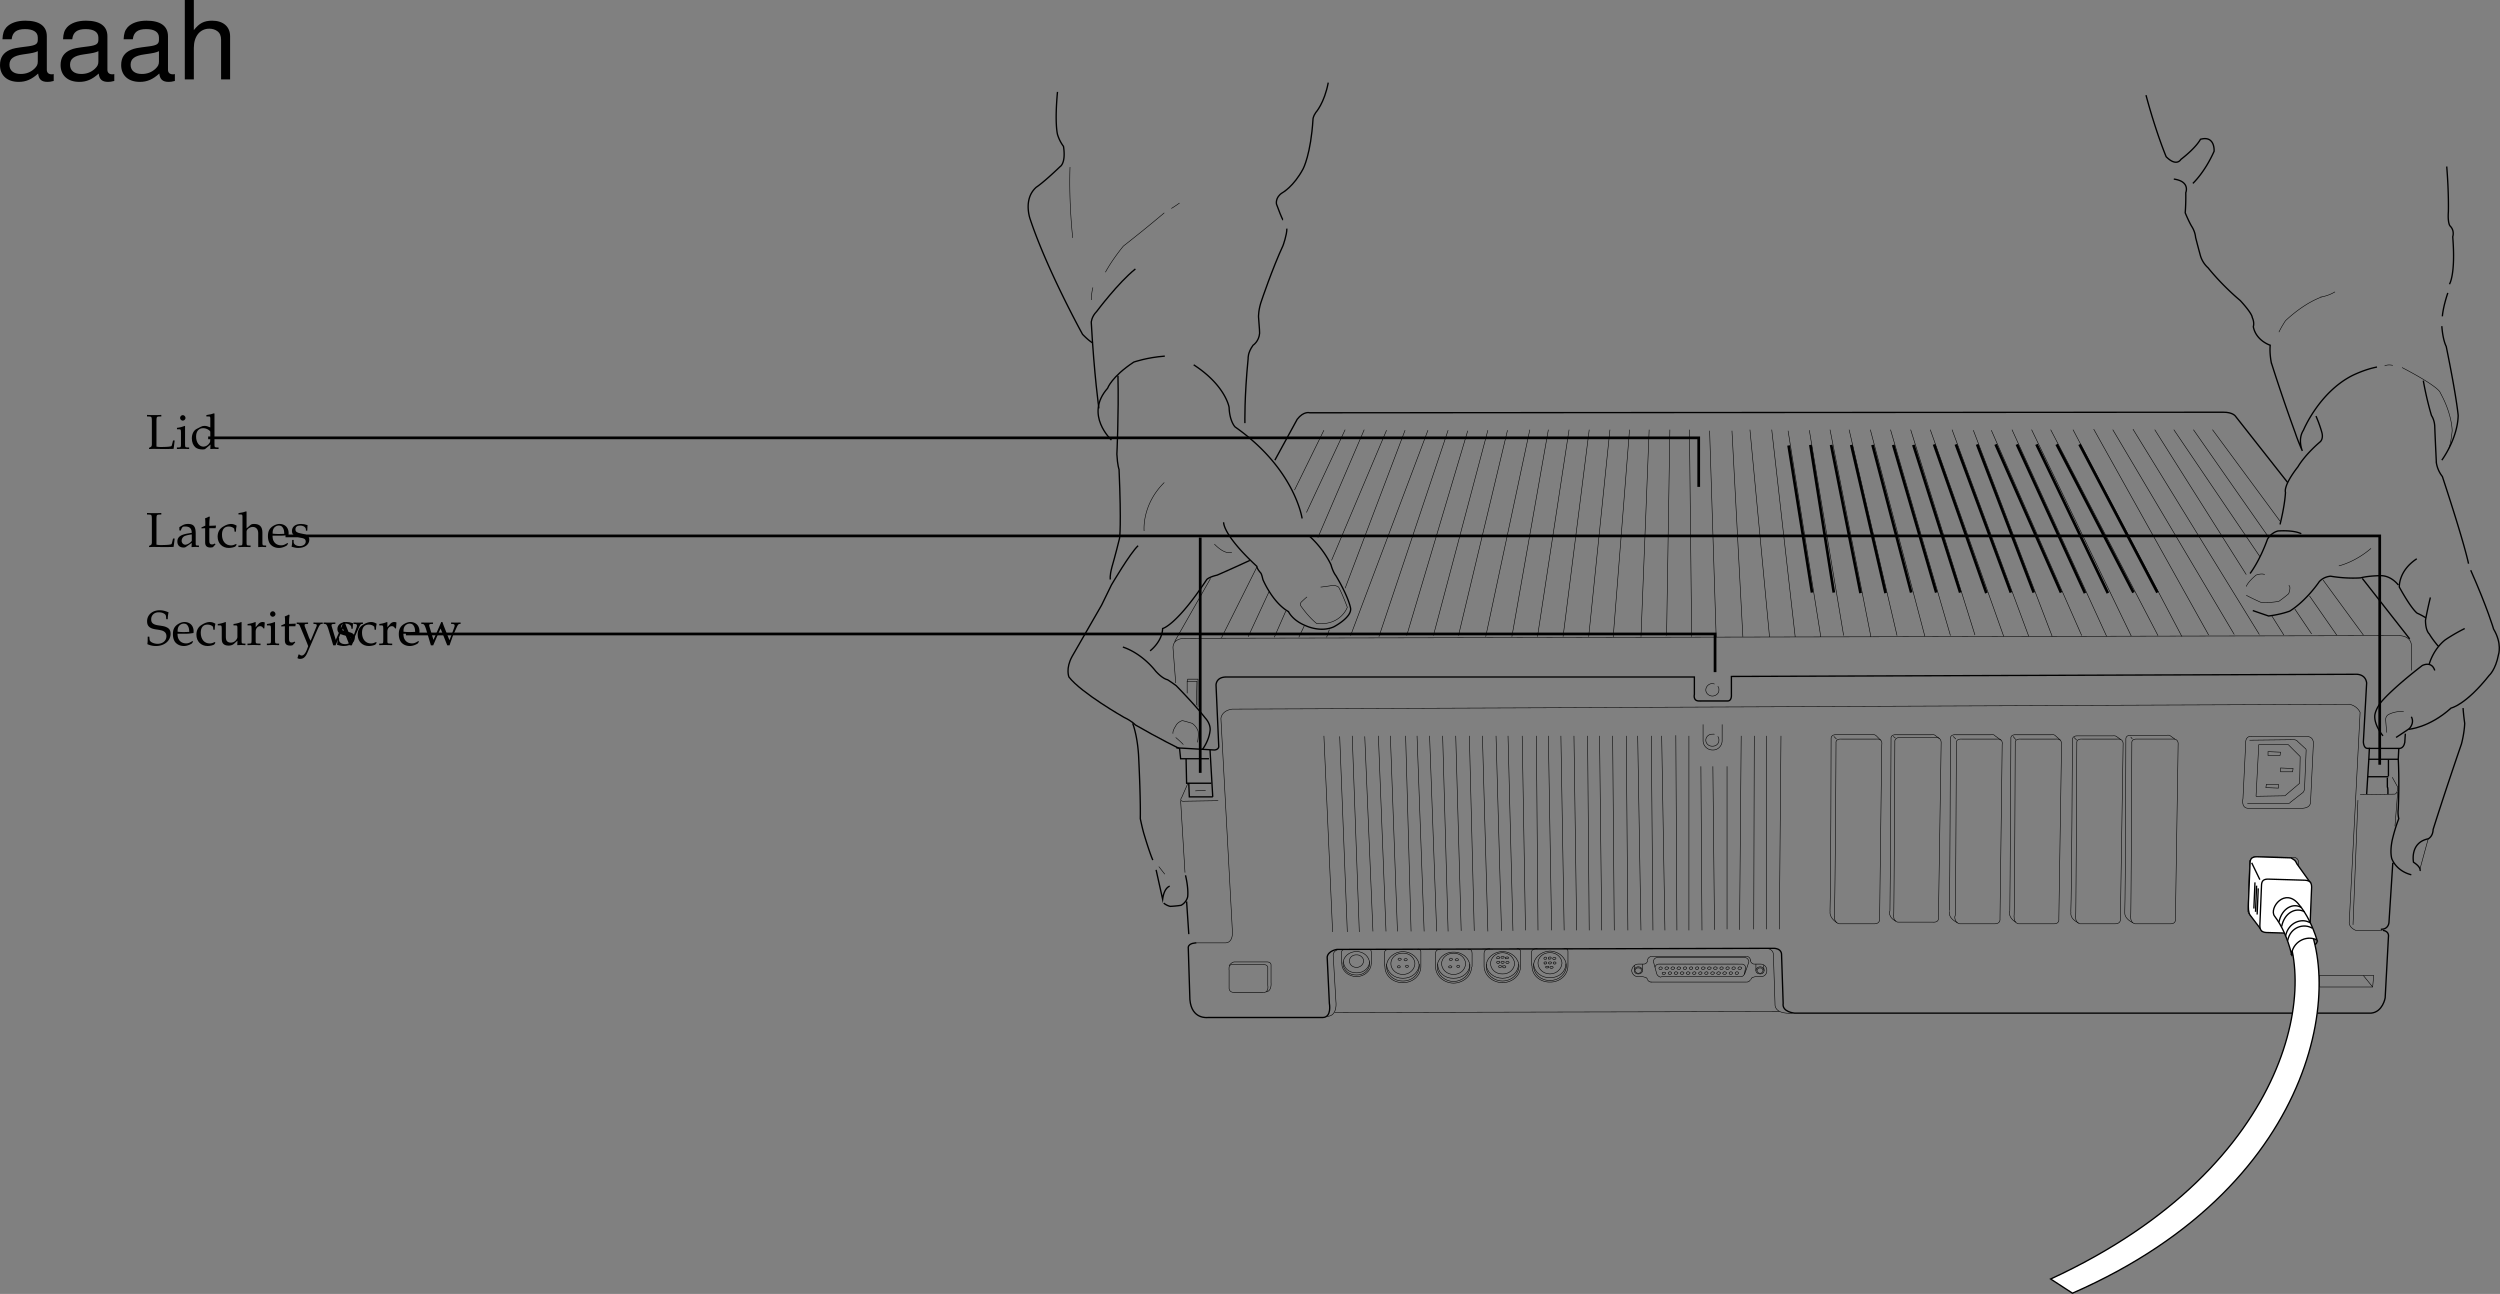 <svg xmlns="http://www.w3.org/2000/svg" xmlns:xlink="http://www.w3.org/1999/xlink" width="458.884" height="237.509"><rect width="100%" height="100%" fill="#808080" stroke="none"/><defs><path id="a" d="M2.828-5.953v-.281c-.531.03-.86.03-1.312.03-.454 0-.782 0-1.313-.03v.28l.422.016c.422.032.453.094.469.813v4.266c0 .28-.078.468-.235.53l-.28.142V.03C1.03.016 1.233 0 1.468 0c.11 0 .234 0 .437.016.828 0 1.407.015 1.672.015.313 0 .672-.015 1.5-.031.063-.375.094-.625.203-1.547h-.297l-.109.453a.222.222 0 0 1-.03.094c-.047.266-.11.438-.157.484-.125.11-.906.172-2 .172a3.35 3.35 0 0 1-.75-.078v-4.703c.016-.719.047-.781.47-.813zm0 0"/><path id="b" d="m1.688-4.188-.079-.03a4.904 4.904 0 0 1-1.406.359v.265h.344c.36 0 .375.031.39.656v2.016c0 .594-.03.625-.328.656L.188-.25v.281C.813.016 1.078 0 1.313 0c.234 0 .5.016 1.125.031V-.25L2.03-.266c-.328-.046-.328-.062-.344-.656Zm-.407-2c-.265 0-.5.235-.5.516 0 .25.235.484.485.484.265 0 .5-.234.5-.484 0-.266-.235-.516-.485-.516Zm0 0"/><path id="c" d="M3.703-3.938c-.5-.218-.75-.28-1.062-.28-.25 0-.47.046-.688.171l-.797.406c-.515.282-.843.938-.843 1.704 0 .718.25 1.312.671 1.671.329.25.75.375 1.329.375.187 0 .39-.03.437-.078l1-.828-.047.828C4.11.016 4.266 0 4.391 0c.078 0 .203 0 .39.016.063 0 .235 0 .438.015V-.25l-.422-.016c-.313-.046-.328-.062-.328-.656v-5.547L4.39-6.53c-.407.156-.704.218-1.407.328v.25h.5c.157 0 .22.11.22.375zm0 1.954c0 .578-.015.671-.125.875-.25.421-.703.703-1.125.703-.781 0-1.36-.766-1.36-1.844 0-.969.485-1.547 1.298-1.547.343 0 .703.11 1.015.328.188.125.297.25.297.313zm0 0"/><path id="d" d="M2.922-.734 2.875.03c.438-.014.578-.03.703-.03.11 0 .172 0 .469.016l.187.015V-.25l-.343-.016c-.235-.015-.25-.046-.25-.515v-1.656c0-1.313-.375-1.782-1.422-1.782-.406 0-.75.094-1.094.297l-.484.297v.578l.234.063L1-3.266c.188-.421.281-.484.688-.484.843 0 1.203.344 1.234 1.156l-.89.156C.796-2.203.281-1.78.281-.984c0 .687.421 1.093 1.14 1.093.172 0 .312-.03.375-.078zm0-.375c-.266.359-.828.703-1.188.703-.359 0-.671-.328-.671-.719a.98.98 0 0 1 .437-.813c.234-.14.734-.265 1.422-.359zm0 0"/><path id="e" d="M.875-3.438v2.594c0 .656.297.953 1 .953.203 0 .422-.046.469-.109l.437-.484-.125-.141c-.219.125-.344.172-.515.172-.36 0-.5-.188-.5-.625v-2.36h1.156l.078-.484-1.234.047v-.344c0-.36.03-.75.093-1.265l-.109-.11c-.219.14-.484.25-.766.344.032.25.047.438.047.719v.625l-.703.312v.188zm0 0"/><path id="f" d="M3.594-2.797c0-.422.047-.781.125-1.11-.36-.218-.672-.312-1.047-.312-.438 0-.938.172-1.469.516-.64.39-.969 1.015-.969 1.812 0 1.22.844 2.079 2.063 2.079.469 0 1.14-.172 1.234-.313l.188-.281-.094-.14c-.344.171-.625.265-.938.265-1 0-1.656-.781-1.656-1.969 0-.969.438-1.5 1.25-1.5.406 0 .828.172 1 .406l.063.547zm0 0"/><path id="g" d="M.047-.25v.281C.625.016.875 0 1.172 0c.281 0 .531.016 1.11.031V-.25l-.407-.016c-.313-.03-.328-.062-.328-.656v-1.906c0-.406.594-.844 1.14-.844.61 0 1 .453 1 1.14V.032C4.11.016 4.25 0 4.407 0c.124 0 .296.016.734.031V-.25l-.36-.016c-.312-.03-.328-.062-.328-.656v-1.734c0-1.047-.5-1.563-1.516-1.563-.328 0-.515.047-.703.219l-.687.594V-6.47l-.078-.062c-.39.156-.688.218-1.407.328v.25h.5c.172 0 .235.11.235.375v4.656C.78-.328.78-.297.453-.266zm0 0"/><path id="h" d="m3.938-.625-.126-.094c-.562.344-.78.422-1.171.422-.579 0-1.063-.266-1.313-.703-.172-.281-.234-.547-.25-1.063h1.313c.64 0 1.062-.046 1.625-.14 0-.125.015-.203.015-.313 0-1.03-.672-1.703-1.687-1.703-.313 0-.703.11-1.078.328C.53-3.453.234-2.906.234-1.969c0 .563.141 1.047.375 1.39.36.485.954.766 1.641.766.344 0 .672-.078 1.031-.234.235-.11.438-.219.469-.281zm-.704-1.781c-.468.015-.671.031-1.015.031a9.74 9.74 0 0 1-1.125-.063c0-.421.031-.609.14-.859a1.12 1.12 0 0 1 1-.625c.313 0 .547.11.704.36.203.296.265.562.296 1.156zm0 0"/><path id="i" d="M.375-1.281c0 .61-.031.89-.11 1.25.485.14.829.218 1.235.218 1.188 0 2.016-.625 2.016-1.515 0-.297-.079-.484-.25-.672-.235-.219-.516-.328-1.329-.484C1.204-2.625.97-2.813.97-3.22c0-.453.297-.703.86-.703.609 0 1.062.313 1.062.735v.203h.25c.015-.516.015-.735.046-1.016-.484-.156-.796-.219-1.171-.219-1.047 0-1.688.5-1.688 1.297 0 .453.203.735.61.938.25.109.734.25 1.343.375.406.093.578.28.578.625 0 .484-.453.828-1.093.828C1.109-.156.64-.47.64-.922v-.36Zm0 0"/><path id="j" d="M4.016-4.734c0-.485.046-.797.14-1.266-.734-.297-1.125-.375-1.625-.375-1.344 0-2.312.844-2.312 2.016 0 .453.11.765.375 1.015.312.281.719.422 1.594.531.687.11 1 .204 1.234.407.234.187.344.453.344.797 0 .812-.672 1.39-1.61 1.39-.719 0-1.422-.344-1.469-.719L.625-1.53H.328c0 .687 0 .968-.062 1.375a3.716 3.716 0 0 0 1.562.344c1.563 0 2.703-.954 2.703-2.25 0-.626-.25-1-.828-1.235-.281-.125-.515-.172-1.25-.281C1.36-3.718.97-4.016.97-4.703.969-5.47 1.53-6 2.329-6c.358 0 .687.063.937.203.296.156.39.281.421.547l.047.516zm0 0"/><path id="k" d="m4.531-4.188-.078-.03a5.038 5.038 0 0 1-1.406.359v.265h.328c.375 0 .39.031.39.656v1.47c0 .187-.124.437-.328.655-.25.25-.546.375-.89.375-.313 0-.563-.109-.703-.28-.14-.141-.203-.423-.203-.813v-2.657l-.079-.03a4.904 4.904 0 0 1-1.406.359v.265H.5c.36 0 .375.031.39.656v1.5c0 .641.047.922.22 1.141.202.266.53.406 1.046.406.422 0 .766-.125 1.016-.359l.594-.547c0 .266 0 .422-.032.828.454-.015.61-.031.75-.031.125 0 .297.016.75.031V-.25L4.86-.266c-.312-.03-.328-.062-.328-.656zm0 0"/><path id="l" d="M.188-.25v.281C.78.016 1.046 0 1.296 0c.219 0 .547.016 1.281.031V-.25L2.11-.266c-.406-.03-.421-.046-.421-.656v-1.547c0-.547.359-.984.812-.984.266 0 .453.125.594.406h.187l.078-1.078c-.093-.063-.25-.094-.421-.094-.266 0-.547.14-.735.36l-.515.593v-.921l-.079-.032a4.904 4.904 0 0 1-1.406.36v.265h.344c.36 0 .375.031.39.656v2.016C.922-.328.922-.297.61-.266zm0 0"/><path id="m" d="M2.672-.781c-.203-.328-.297-.547-.453-.985L1.64-3.28a.896.896 0 0 1-.079-.375c0-.125.094-.203.297-.203l.344-.016v-.25c-.594.016-.844.016-1.047.016-.218 0-.437 0-1.047-.016v.25l.157.016c.234.015.343.125.468.437l.985 2.36c.25.609.343.828.5 1.28l-.203.548c-.282.765-.641 1.171-.985 1.171-.14 0-.312-.078-.453-.203H.453l-.203.672a.79.79 0 0 0 .484.14c.594 0 .985-.327 1.329-1.108L3.89-2.766c.359-.828.53-1.062.75-1.093l.25-.016v-.25c-.485.016-.688.016-.844.016-.172 0-.375 0-.86-.016v.25l.235.016c.25.015.375.093.375.218a.693.693 0 0 1-.047.235zm0 0"/><path id="n" d="M3.719-4.219c-.75 1.75-.86 2-1.438 3.282l-.75-2.485C1.5-3.5 1.5-3.578 1.5-3.64c0-.14.11-.218.344-.218l.36-.016v-.25c-.626.016-.876.016-1.079.016-.203 0-.453 0-1.078-.016v.25l.266.016c.25.015.359.203.593.89l.906 3.03h.422L3.125-2c.078-.188.094-.203.469-1.016L4.813.063h.421c.079-.235.141-.422.204-.594.171-.531.375-1.078.406-1.14l.625-1.407c.265-.61.375-.75.562-.781l.235-.016v-.25c-.5.016-.704.016-.875.016-.172 0-.375 0-.875-.016v.25l.296.016c.22 0 .36.109.36.28 0 .095-.031.204-.063.313L5.656-2c-.078.203-.156.406-.437 1.125l-1.032-2.61c-.125-.328-.187-.5-.265-.734Zm0 0"/><path id="o" d="M10.703-.984c-.187.046-.265.046-.36.046-.577 0-.905-.296-.905-.828v-6.156c0-1.86-1.36-2.86-3.938-2.86-1.547 0-2.766.438-3.484 1.22-.47.546-.672 1.14-.72 2.187h1.688c.141-1.281.891-1.86 2.454-1.86 1.515 0 2.343.547 2.343 1.547v.454c-.015.718-.375.968-1.734 1.156-2.36.297-2.734.375-3.36.64C1.454-4.921.845-4 .845-2.64.844-.734 2.156.453 4.28.453 5.594.453 6.656 0 7.844-1.078 7.954 0 8.484.453 9.562.453c.36 0 .579-.031 1.141-.172zM7.781-3.297c0 .563-.156.89-.656 1.36-.688.625-1.5.937-2.484.937-1.297 0-2.063-.625-2.063-1.688 0-1.093.719-1.656 2.516-1.906 1.781-.25 2.125-.328 2.687-.593zm0 0"/><path id="p" d="M1.406-14.578V0h1.657v-5.781c0-2.14 1.124-3.532 2.843-3.532.547 0 1.078.157 1.469.454.484.359.688.859.688 1.593V0h1.656v-7.922c0-1.766-1.266-2.86-3.297-2.86-1.484 0-2.375.47-3.36 1.735v-5.531zm0 0"/></defs><path fill="none" stroke="#000" stroke-miterlimit="10" stroke-width=".1" d="M435.707 179.067h-10l.098 2.098h9.703zm-209.301 3.098h5.399c1.18.105.902-1.297.902-1.297v-3.301c-.078-.617-.902-.5-.902-.5h-5.598c-.8-.113-.602 1-.602 1v3.398c.086.688.801.7.801.7zm0 0"/><path fill="none" stroke="#000" stroke-miterlimit="10" stroke-width=".1" d="M232.406 182.067c1.078-.149.899-1.7.899-1.7v-3.3c-.086-.59-.899-.5-.899-.5h-5.699c-.633-.059-1.102.7-1.102.7m87-44.302v3a1.744 1.744 0 0 0 1.801 1.7c.91.027 1.688-.747 1.7-1.7v-3m119.402 48.2-1.703-2.098m-88.399-42.402-.398 32m-1 .902h-6.403m7.801-32.902s.239-1.133-1-1h-6.398c-1.153-.075-1 .703-1 .703s-.14 28.277-.301 31.597m0 0c.043.172.031.274 0 .301 0 1.195.898 1.3.898 1.3m6.403.001c1.137.012 1-.902 1-.902m11.297-32.2-.5 32m-1 .801h-6.399m7.899-32.801s.16-1.168-1.098-1.097h-6.402c-1.13-.012-1 .797-1 .797s-.121 28.246-.2 31.601m0 0c-.039.137-.046.238 0 .3-.078 1.161.801 1.2.801 1.2m6.399 0c1.16.078 1-.8 1-.8m11.703-31.801-.403 32m.403-32s.246-1.133-1-1h-6.403c-1.14-.075-1 .703-1 .703s-.132 28.277-.199 31.597m7.199 1.602h-6.398m-.801-1.602c-.05.172-.058.274-.101.301.011 1.195.902 1.3.902 1.3m6.398.001c1.153.012 1-.902 1-.902m11.301-32-.5 32m-.898.902h-6.5m7.898-32.902s.168-1.133-1.101-1h-6.399c-1.12-.075-1 .703-1 .703s-.113 28.277-.199 31.597m0 0c-.031.172-.04.274 0 .301-.07 1.195.8 1.3.8 1.3m6.501.001c1.066.012.898-.902.898-.902m11.801-32-.5 32m-1 .902h-6.402m7.902-32.902s.156-1.133-1.102-1h-6.398c-1.133-.075-1 .703-1 .703s-.125 28.277-.2 31.597m.001 0c-.043.172-.051.274 0 .301-.082 1.195.797 1.3.797 1.3m6.402.001c1.16.012 1-.902 1-.902m10.598-32-.5 32m-.899.902h-6.5m7.899-32.902s.172-1.133-1.098-1h-6.402c-1.118-.075-1 .703-1 .703s-.11 28.277-.2 31.597m0 0c-.023.172-.035.274 0 .301-.066 1.195.801 1.3.801 1.3m6.5.001c1.074.012.899-.902.899-.902"/><path fill="none" stroke="#000" stroke-miterlimit="10" stroke-width=".1" d="M335.906 167.165c.137-3.34.2-31.598.2-31.598s-.075-.797 1-.7h6.5c.347-.077.601.012.8.2l.801.8m1.699 31.298c.074-3.34.2-31.598.2-31.598s-.137-.797 1-.7h6.402c.383-.077.633.012.797.2l.703.5m1.797 31.598c.113-3.34.203-31.598.203-31.598s-.102-.797 1-.7h6.398c.422-.077.672.012.801.2l1.098.8m10.902.001-.902-.801c-.172-.188-.422-.277-.797-.2h-6.403c-1.144-.097-1 .7-1 .7s-.136 28.258-.199 31.598m20.399-31.399-.7-.5c-.18-.176-.433-.242-.8-.2h-6.399c-1.156-.062-1 .802-1 .802s-.144 28.191-.3 31.5m10.999-32.102.301.399m-10.699-.297.5.5m-11.699-.703.5.601m-11.5-.601.5.5m-11.5-.5.398.3m-11.301-.3.5.5m76.2-.5h10.101c1.649.07 1.2 1.902 1.2 1.902l-.5 10.2c-.047 1.26-1.899 1.1-1.899 1.1h-9.602c-1.304-.117-.898-1.8-.898-1.8l.5-10.102c-.086-1.52 1.098-1.3 1.098-1.3zm0 0"/><path fill="none" stroke="#000" stroke-miterlimit="10" stroke-width=".1" d="M412.508 147.465h7.5c.281.024.398-.199.398-.199l2.301-1.8c.246-.18.3-.7.3-.7l.298-7.101c.027-.192-.297-.399-.297-.399l-1.301-1.2c-.14-.241-.602-.3-.602-.3l-8.199.102m1.699.797-.5 9.5m0 0 5.301-.098m0 0 2.7-2.3m-.001-.001.102-4.898m0 0-2.2-2.203m.001 0h-5.403"/><path fill="none" stroke="#000" stroke-miterlimit="10" stroke-width=".1" d="M418.508 138.665h-2.203v-.7l2.3.102zm-5.203 29.601h7.601c.86-.039 1-.898 1-.898v-9.102c-.023-.742-.699-.898-.699-.898l-7.2-.102c-.71-.094-1.1.8-1.1.8l-.302 9.2c.106.606.7 1 .7 1zm0 0"/><path fill="none" stroke="#000" stroke-miterlimit="10" stroke-width=".1" d="m412.605 167.266 4.602-.101c.324.004.598-.2.598-.2l2.703-1.8c.199-.23.199-.7.199-.7l.098-3.398c.02-.484-.5-.8-.5-.8l-2.2-2.9"/><path fill="none" stroke="#000" stroke-miterlimit="10" stroke-width=".1" d="M412.805 165.766h3.3c.368.11.801-.398.801-.398l2.2-1.102.3-.7v-4.5m.102 4.899.898.801m-3.898 1.199.797.903"/><path fill="none" stroke="#000" stroke-miterlimit="10" stroke-width=".1" d="M416.508 164.567h-1.602l-.3.098h1.8zm2.199-2.5h-1.8l-.302-.402h1.801zm-1.602-3.102h-1.597l-.301.102 1.7.098zm-2.199 5.602-.3-.5h1.699l.203.5m-1.301-6-1.402-.902m1.402 1.402-1.8-1.2m3.698 1.098-.199-.398h-1.699l.3.398m-.402-1.5 1.801 1.102m-.301 3.098-1.8-1.797m3.5 1.699-1.797-1.7m.097 2.501-1.898-1.801m4 1.5-.2.3h-1.902l.301-.3m-2.301 2-1.8-1.7m3.402 1.7-1.902-1.7m.3 2.298-1.8-1.598m-55 4.199c-.008.11-.016.211 0 .3-.047 1.13 1.5 1.802 1.5 1.802m39.902-33.703-.7-.5c-.202-.192-.456-.258-.8-.2h-6.5c-1.078-.078-1 .7-1 .7s-.066 28.277-.2 31.601m.001 0c.015.137.004.238 0 .3-.027 1.161 1.5 1.802 1.5 1.802m-11.403-2c.04.183.028.285 0 .297-.004 1.207 1.403 1.703 1.403 1.703m-12.602-2.203c-.054.18-.062.28-.101.3.008 1.203 1.203 1.801 1.203 1.801m-23.102-2.101c-.047.152-.054.25-.101.3.015 1.172 1.203 1.602 1.203 1.602m-12.102-1.902c.02.18.012.28 0 .3-.02 1.203 1.301 1.903 1.301 1.903m83.598-27.703h-2.2v-.7l2.301.102zm-2.598 3-2.3-.098.1-.602h2.2zm-174.602 41.902c2.012-.082 1.602-2.8 1.602-2.8l-.5-8.5c.086-.837 1-1 1-1m78.199-.2c1.621-.047 1.602 1.098 1.602 1.098l.297 9c-.16 2.203 3.203 1.8 3.203 1.8m-84-.097 81.597-.203m-45.398-8.399c-.05 1.7 1.438 3.04 3.3 3 1.813.04 3.302-1.3 3.298-3m0-2.398v2.5m-6.7-2.5v2.398m0-2.398c-.004-.88 1.102-.703 1.102-.703m5.598.703c.09-1.028-.7-.703-.7-.703"/><path fill="none" stroke="#000" stroke-miterlimit="10" stroke-width=".1" d="M284.508 179.965c1.629.04 2.969-1.168 3-2.699-.031-1.445-1.371-2.648-3-2.7-1.676.052-3.02 1.255-3 2.7-.02 1.531 1.324 2.738 3 2.7zm0 0"/><path fill="none" stroke="#000" stroke-miterlimit="10" stroke-width=".1" d="M281.508 176.868c.035 1.488 1.324 2.617 3 2.597 1.629.02 2.945-1.109 2.898-2.597"/><path fill="none" stroke="#000" stroke-miterlimit="10" stroke-width=".1" d="M284.508 178.766c1.18-.012 2.156-.89 2.199-2-.043-1.058-1.02-1.937-2.2-1.898-1.23-.04-2.206.84-2.202 1.898-.004 1.11.972 1.988 2.203 2zm-21-1.301c-.02 1.618 1.469 2.957 3.297 3 1.843-.043 3.336-1.382 3.3-3m.102-2.398v2.398m-6.699-2.398v2.398m0-2.398c-.074-.961 1-.8 1-.8m5.699.8c.016-1.11-.8-.8-.8-.8"/><path fill="none" stroke="#000" stroke-miterlimit="10" stroke-width=".1" d="M266.805 180.165c1.664-.043 3.004-1.25 3-2.7.004-1.523-1.336-2.73-3-2.699-1.645-.031-2.985 1.176-3 2.7.015 1.449 1.355 2.656 3 2.699zm0 0"/><path fill="none" stroke="#000" stroke-miterlimit="10" stroke-width=".1" d="M263.906 176.965c-.031 1.512 1.254 2.641 2.899 2.602 1.664.039 2.98-1.09 3-2.602"/><path fill="none" stroke="#000" stroke-miterlimit="10" stroke-width=".1" d="M266.805 178.868c1.215.004 2.191-.875 2.203-2-.012-1.043-.988-1.922-2.203-1.903-1.196-.02-2.172.86-2.2 1.903.028 1.125 1.004 2.004 2.2 2zm-20.5-2c-.032 1.297 1.175 2.382 2.703 2.398 1.449-.015 2.652-1.101 2.699-2.398m0-2v2m-5.5-2v2m0-2c.023-.735.898-.602.898-.602m4.602.602c.023-.852-.602-.602-.602-.602"/><path fill="none" stroke="#000" stroke-miterlimit="10" stroke-width=".1" d="M249.008 178.965c1.297.043 2.383-.933 2.398-2.097-.015-1.246-1.101-2.223-2.398-2.203-1.38-.02-2.465.957-2.5 2.203.035 1.164 1.12 2.14 2.5 2.097zm0 0"/><path fill="none" stroke="#000" stroke-miterlimit="10" stroke-width=".1" d="M246.605 176.465c-.019 1.207 1.024 2.125 2.403 2.102 1.297.023 2.367-.895 2.398-2.102"/><path fill="none" stroke="#000" stroke-miterlimit="10" stroke-width=".1" d="M249.008 177.567a1.3 1.3 0 0 0 1.297-1.2c-.047-.6-.625-1.12-1.297-1.1-.75-.02-1.328.5-1.301 1.1-.027.68.55 1.2 1.3 1.2zm187.898-6.801h.399"/><path fill="none" stroke="#000" stroke-miterlimit="10" stroke-width=".25" d="M437.406 170.766c1.23.2 1 1.2 1 1.2l-.601 11.199s-.438 2.613-2.598 2.8h-105.8s-2.352-.187-2.102-1.8l-.297-9s.047-1.145-1.602-1.098l-80 .2s-1.613.222-1.8 1.398l.402 8.5s.492 2.554-1.203 2.601h-21.098s-2.992.422-3.3-3.3l-.302-9.598c.122-.82 1.5-.801 1.5-.801"/><path fill="none" stroke="#000" stroke-miterlimit="10" stroke-width=".1" d="M219.605 173.067h5.2c1.664.074 1.402-2.2 1.402-2.2l-2.102-39c.247-1.574 2.102-1.702 2.102-1.702l205-.899c1.52.293 2 1.5 2 1.5l-2 38.602c.047.984 1.2 1.398 1.2 1.398h4.5m-133.7 4.801h17.398m-19.898 3.699h1m20.301 0h1.199m-20.199 1h17.597m-19.898-3.301h1m20.301 0h1.199m-22.5 0c-.637.004-1.16.528-1.2 1.2.04.613.563 1.132 1.2 1.101m22.5 0a1.055 1.055 0 0 0 1.098-1.101 1.124 1.124 0 0 0-1.098-1.2m-1.199 2.403a.523.523 0 0 0-.602.398m-19.699-2.801c.406-.015.73-.34.7-.699m-.001 3.5c-.117-.273-.37-.45-.699-.398"/><path fill="none" stroke="#000" stroke-miterlimit="10" stroke-width=".1" d="M303.207 175.567a.789.789 0 0 0-.8.7m-.001 3.499c.074.277.344.477.7.5m18.199-4c.015.367.343.692.703.7"/><path fill="none" stroke="#000" stroke-miterlimit="10" stroke-width=".1" d="M321.305 176.368c.03-.422-.293-.82-.7-.801m0 4.699c.364-.023.637-.23.7-.5m-16.399-.5h14.602m-15-2.301h15.199m-15.902.7.3 1.101m16.301-1.101-.199 1m-15.699-1.7c-.418-.02-.75.313-.703.7m.3 1.101a.99.99 0 0 0 .801.602m14.602-.102c.375.027.71-.308.699-.7m.199-.901a.677.677 0 0 0-.699-.7m-15.199 0h14.597m-14.8-1.199h15.902m-16.699.801.297 1.098m17.203-1.098-.301.898-.5 1.403m-15.902-3.102c-.48-.035-.832.32-.797.8m17.5.001c-.035-.48-.387-.836-.801-.8m-15.902-.001h15.3m-18.898 3c.418.031.754-.266.8-.601a.797.797 0 0 0-.8-.7c-.406.004-.742.301-.7.7-.042.335.294.632.7.601zm0 0"/><path fill="none" stroke="#000" stroke-miterlimit="10" stroke-width=".1" d="M300.707 178.665c.316-.032.566-.254.598-.5a.542.542 0 0 0-.598-.5c-.305-.032-.555.195-.602.5.047.246.297.468.602.5zm22.398.101c.364.031.7-.266.7-.601a.709.709 0 0 0-.7-.7c-.46.004-.796.301-.8.7.004.335.34.632.8.601zm0 0"/><path fill="none" stroke="#000" stroke-miterlimit="10" stroke-width=".1" d="M323.105 178.665c.262-.032.512-.254.5-.5.012-.305-.238-.532-.5-.5-.359-.032-.609.195-.597.5-.012.246.238.468.597.5zm-23.097-.7v-.8m1.5.8v-1m20.797 1.2v-1.2m1.5 1.2-.098-1m-51.301.203c.047 1.656 1.535 2.996 3.399 3 1.812-.004 3.3-1.344 3.3-3m0-2.403v2.403m-6.699-2.403v2.403m0-2.403c-.008-.918 1.102-.8 1.102-.8m5.597.8c.086-1.066-.699-.8-.699-.8"/><path fill="none" stroke="#000" stroke-miterlimit="10" stroke-width=".1" d="M275.805 180.067c1.629-.004 2.968-1.207 3-2.7-.032-1.488-1.371-2.69-3-2.702-1.676.011-3.02 1.214-3 2.703-.02 1.492 1.324 2.695 3 2.699zm0 0"/><path fill="none" stroke="#000" stroke-miterlimit="10" stroke-width=".1" d="M272.805 176.965c.035 1.45 1.324 2.578 3 2.602 1.629-.024 2.945-1.152 2.902-2.602"/><path fill="none" stroke="#000" stroke-miterlimit="10" stroke-width=".1" d="M275.805 178.766c1.18.047 2.156-.832 2.203-1.898-.047-1.102-1.024-1.98-2.203-2-1.23.02-2.207.898-2.2 2-.008 1.066.97 1.945 2.2 1.898zm-21.598-1.398c-.04 1.687 1.45 3.03 3.3 3 1.825.03 3.313-1.313 3.298-3m0-2.403v2.5m-6.7-2.5v2.403m0-2.403c.008-.882 1.102-.699 1.102-.699m5.598.699c.097-1.03-.7-.699-.7-.699"/><path fill="none" stroke="#000" stroke-miterlimit="10" stroke-width=".1" d="M257.508 180.067c1.64.031 2.98-1.176 3-2.7-.02-1.452-1.36-2.66-3-2.702-1.668.043-3.008 1.25-3 2.703-.008 1.523 1.332 2.73 3 2.699zm0 0"/><path fill="none" stroke="#000" stroke-miterlimit="10" stroke-width=".1" d="M254.508 176.965c.047 1.485 1.332 2.614 3 2.602 1.64.012 2.957-1.117 3-2.602"/><path fill="none" stroke="#000" stroke-miterlimit="10" stroke-width=".1" d="M257.508 178.868c1.191-.02 2.168-.899 2.199-2-.031-1.067-1.008-1.946-2.2-1.903-1.218-.043-2.194.836-2.202 1.903.008 1.101.984 1.98 2.203 2zm48.097-1.102c.012.098.165.184.301.2.223-.051.36-.16.399-.301-.059-.102-.215-.184-.399-.2-.176.047-.312.16-.3.301zm-1.097 0c-.008.117.144.2.297.2.207-.036.343-.145.3-.301.024-.082-.132-.168-.3-.2-.192.067-.328.176-.297.301zm2.199 0c.023.098.18.184.398.2.141-.051.278-.16.301-.301-.043-.102-.199-.184-.398-.2-.16.047-.297.16-.301.301zm1.098 0c.047.098.199.184.402.2.16-.051.293-.16.3-.301-.026-.102-.183-.184-.402-.2-.14.047-.277.16-.3.301zm1.203 0c-.04.098.113.184.297.2.175-.051.316-.16.3-.301-.008-.102-.164-.184-.3-.2-.223.047-.36.16-.297.301zm1.097 0c-.019.098.133.184.301.2.192-.051.328-.16.301-.301.008-.102-.148-.184-.3-.2-.208.047-.344.16-.302.301zm1.102 0c-.004.098.148.184.3.2.208-.051.345-.16.298-.301.027-.102-.13-.184-.297-.2-.192.047-.328.16-.301.301zm1.098 0c.015.098.168.184.3.2.23-.051.364-.16.403-.301-.059-.102-.215-.184-.403-.2-.171.047-.308.16-.3.301zm1.101 0c.031.098.184.184.399.2.148-.051.28-.16.3-.301-.039-.102-.195-.184-.398-.2-.156.047-.293.16-.3.301zm1.102 0c.047.098.199.184.398.2.16-.051.301-.16.301-.301-.023-.102-.18-.184-.402-.2-.137.047-.274.16-.297.301zm1.199 0c-.035.098.117.184.3.2.177-.051.313-.16.298-.301-.004-.102-.16-.184-.297-.2-.223.047-.36.16-.301.301zm1.098 0c-.016.098.136.184.3.2.196-.051.332-.16.301-.301.012-.102-.144-.184-.3-.2-.204.047-.34.16-.301.301zm1.101 0c0 .098.153.184.301.2.215-.051.348-.16.3-.301.028-.102-.128-.184-.3-.2-.187.047-.324.16-.3.301zm1.102 0c.015.098.168.184.398.2.133-.051.27-.16.301-.301-.055-.102-.21-.184-.402-.2-.168.047-.305.16-.297.301zm-12.801.899c-.004.113.152.195.3.203.212-.043.348-.153.298-.301.027-.09-.125-.176-.297-.2-.192.06-.328.169-.301.298zm-1.102 0c-.019.128.137.21.301.203.196-.024.332-.133.301-.301.008-.074-.148-.156-.3-.102-.204-.023-.344.09-.302.2zm2.2 0c.015.113.172.195.402.203.129-.043.266-.153.3-.301-.058-.09-.21-.176-.402-.2-.171.06-.308.169-.3.298zm1.101 0c.031.113.188.195.399.203.148-.043.285-.153.3-.301-.039-.09-.19-.176-.398-.2-.156.06-.293.169-.3.298zm1.102 0c.047.113.203.195.398.203.164-.043.301-.153.301-.301-.023-.09-.176-.176-.402-.2-.133.06-.274.169-.297.298zm1.199 0c-.035.113.121.195.3.203.18-.043.317-.153.298-.301-.004-.09-.157-.176-.297-.2-.219.06-.36.169-.301.298zm1.098 0c-.016.113.14.195.3.203.2-.043.336-.153.301-.301.012-.09-.14-.176-.3-.2-.204.06-.34.169-.301.298zm1.101 0c0 .113.156.195.301.203.215-.043.352-.153.3-.301.028-.09-.124-.176-.3-.2-.187.06-.324.169-.3.298zm1.102 0c.015.113.172.195.398.203.133-.043.27-.153.301-.301-.055-.09-.207-.176-.402-.2-.168.06-.305.169-.297.298zm1.097 0c.036.113.192.195.403.203.148-.043.285-.153.297-.301-.036-.09-.188-.176-.399-.2-.148.06-.289.169-.3.298zm1.102 0c.05.113.207.195.398.203.168-.043.305-.153.301-.301-.02-.09-.172-.176-.398-.2-.133.06-.274.169-.301.298zm1.199 0c-.031.113.125.195.301.203.184-.043.32-.153.3-.301-.003-.09-.155-.176-.3-.2-.215.06-.355.169-.3.298zm1.102 0c-.016.113.14.195.297.203.203-.043.34-.153.3-.301.016-.09-.136-.176-.3-.2-.2.06-.336.169-.297.298zm-78.602-69.098c-.488.39-.898.8-.898.8-.57.45-.203.9-.203.9 1.593 2.245 2.902 3.198 2.902 3.198 4.45.364 5.598-3 5.598-3-1.028-2.73-1.598-3.699-1.598-3.699-.715-.441-1.2-.3-1.2-.3-.862.167-2.1.3-2.1.3m-46.001-77.101c-.23 6.773.5 13 .5 13m6 6.3c1.356-2.48 3.301-4.8 3.301-4.8 4.547-3.559 7.5-6.098 7.5-6.098m1.301-.801c.765-.46 1.5-1 1.5-1m-16.203 17.801c.035-1.336.3-2.3.3-2.3m13.102 35.8c-4.18 4.121-3.7 8.898-3.7 8.898m12.899 2.403c2.059 2.129 3.2 1.5 3.2 1.5m-6.301 34.898c.257-1.316.101-2.101.101-2.101a2.919 2.919 0 0 0-1.101-1.399c-1.285-.39-1.797-.5-1.797-.5-.988.356-1.203 1-1.203 1-.64.95-.5 1.399-.5 1.399m.5.703a16.588 16.588 0 0 1 1.402 1.297m-1.402-11.297-.5-6.5c.043-1.895 2.402-1.703 2.402-1.703l222.5-.5c2.441.03 2.398 1.703 2.398 1.703v4.699m-24.3-62.102c.457-.984 1.203-2.097 1.203-2.097 3.785-3.543 6.797-4.403 6.797-4.403a7.395 7.395 0 0 0 2.3-.898m12.301 13.898c7.008 3.66 7 4.602 7 4.602 2.215 3.96 2.2 7 2.2 7-.231 2.351-.598 3.2-.598 3.2m-10.301-15.2c-.969-.227-1.5.098-1.5.098m-22 38.3c-.621-.285-1.602.102-1.602.102-1.593 1.332-1.8 2.098-1.8 2.098m0 1.601c1.554.817 2.703 1.3 2.703 1.3 1.793.13 3.297-.198 3.297-.198.945-.653 1.8-1.403 1.8-1.403.493-1.457 0-1.5 0-1.5m15.102-6.8c-2.973 2.558-5.902 3.203-5.902 3.203m11.902 26.699c-1.621-.027-2.602.5-2.602.5-.855.332-.699 1.2-.699 1.2.086 1.214.2 2.198.2 2.198m-222.501-16.699 6.602-11.601m92.801 10.8-1.203-37.898m-3.297 37.801-.403-38m-4.199 37.797.602-37.797m-5.301 38 1.5-38m-6.602 38.097 3-38.097m-7.5 38 3.903-38m-8.602 38 4.801-38m-9.5 38 5.8-38m-10.499 38 6.699-38m-11.5 38 8.098-38m-13.098 37.797 9-37.7m-13.602 37.7 10-37.7m-14.898 37.7 11.2-37.598m-16.302 37.801 12.7-37.903m-17.899 37.7 14.2-37.7m-18.598 38 .5-1.398m2.898-7.602 11-29m-19.5 38 1-2.097m5-12 10.102-23.903m-20.602 38 2.102-4.8m5.898-13.5 8.5-19.797m-21.301 38 3.801-8.203m6.899-14.598 7.101-15.2m-22.699 38.2 6.5-13m6.898-14.102 5.403-11m76.898 37.903-2-37.801m6.899 37.898-3.598-38.097m8.301 38-4.301-38m9 38-6-37.801m10.199 37.598-6.3-37.7m11.3 37.903-7.5-38m12.301 37.797-8.8-37.797m94.398 37.699-7.399-10.102m-7.898-10.8-12.403-16.797m22.801 37.699-5-7.2m-7.601-10.902-13.7-19.597m21.7 37.5-3.098-4.602m-6.402-9.601-15.797-23.297m20.199 37.699-2.2-3.5m-4.702-7.602-16.797-26.597m19.199 37.597-23.2-37.699m18.598 37.699-22.3-37.597m17.601 37.699-21.101-37.8m16.203 38.101-20-38m15.597 37.797-19.699-37.797m14.801 37.898-18.3-37.898m13.8 38-17.402-38m12.8 37.797-16.597-37.7m11.199 37.903-14.5-37.903m10.199 37.903-14.101-38m9.5 38-13.5-38m8.203 37.699-11.801-37.7m7.301 37.798-11-37.797m6.297 37.898-10-37.898"/><path fill="none" stroke="#000" stroke-miterlimit="10" stroke-width=".5" d="m332.605 108.766-4.3-27m8.3 27-4.3-27.101m9.203 27.203-5.403-27.203m10 27.203-6.3-27.203m11 27.101-7.098-27.101m11.699 27.101-7.898-27.101m12.297 27.101-8.598-27.101m13.398 27.203-9.597-27.301m14.097 27.199-10.097-27.2m14.297 27.2-10.399-27.2m15.399 27.2-12-27.2m16.402 27.302-12.5-27.301m16.699 27.301-13.101-27.301m17.8 27.199-14.097-27.2m18.5 27.2-14.301-27.2"/><path fill="none" stroke="#000" stroke-miterlimit="10" stroke-width=".1" d="M217.906 127.266v-2.2h1.801l-.102 4.4"/><path fill="none" stroke="#000" stroke-miterlimit="10" stroke-width=".1" d="m217.906 125.067.102-.402h1.898v5.101m23.102 5.301 1.597 36m1.301-35.902 1.399 35.902m.902-36 1.3 36m1.001-35.902 1.5 35.8m1-35.898 1.398 35.898m.801-35.898 1.3 35.898m1.501-35.898 1 35.898m1.097-35.898 1.301 35.898m1-35.898 1.301 35.898m1.098-35.898 1 35.898m1.402-35.898 1 35.8m1.5-35.8.898 35.8m1.5-35.8 1 35.898m1.5-35.898 1 35.8m1.2-35.8.902 35.8m1.699-35.8.602 35.7m2-35.7.297 35.7m1.902-35.7.598 35.7m1.703-35.7.597 35.7m1.801-35.7.5 35.7m2-35.7.301 35.7m1.898-35.7.403 35.7m2-35.7.297 35.7m2.203-35.7.297 35.7m1.8-35.7.602 35.7m1.898-35.7.301 35.7m1.602-35.7.597 35.7m2-35.802.2 35.801m2.203-35.699v35.7m2.199-30.102.2 30.101m1.999-30.101.301 30m2.301-30v29.902m2.597-35.5-.3 35.598m2.703-35.598-.102 35.5m2.301-35.5v35.5m2.699-35.5-.3 35.5m-113.899-11.5 1.098 1.398"/><path fill="none" stroke="#000" stroke-miterlimit="10" stroke-width=".25" d="m218.207 171.465-.402-6"/><path fill="none" stroke="#000" stroke-miterlimit="10" stroke-width=".1" d="m217.508 160.165-.801-13.2m6.898 0-6.097.102c-1.242.133-.602-.7-.602-.7l1.102-2.5m1.398 1.298 1.899-.098m93.402-19.5c-.121-.055-.246-.074-.402-.102-.645.028-1.188.532-1.2 1.2.012.578.555 1.082 1.2 1.101.691-.02 1.234-.523 1.203-1.101a.887.887 0 0 0-.203-.7m130.402 28-1.5 5.5m-12.301 10.301.899-22.898m.402-1 6.398-.102c.594-.281.5-1.3.5-1.3l-1-1.801"/><path fill="none" stroke="#000" stroke-miterlimit="10" stroke-width=".25" d="m441.508 134.665-.102 1.601c-.226 1.258-1.101 1.102-1.101 1.102h-5.399"/><path fill="none" stroke="#000" stroke-miterlimit="10" stroke-width=".25" d="m215.906 137.266 7 .399s.711-.02.801-.598l-.5-11.3s-.05-1.5 1.898-1.5h85.903v3.198s-.293 1.239.898 1.2c.778.039 0 0 0 0h5.2s.773.097.699-1.2v-3.3l114.703-.399s1.687-.086 1.898 1.602l-.601 10.797s.023 1.234.8 1.203h.301l-.101 2h5.402l.098-2m-223.797 0 .199 1.898h5.2m.198-1.601.5 8.601m-4.898-7 .098 4.5h4.5m-4.098.102.098 2.398h4.3m220-14.699c.657 1.18-.398 2.2-.398 2.2l-2.402 1.6M393.906 17.465c1.836 6.868 3.7 11.301 3.7 11.301 1.921 1.934 2.699.5 2.699.5 2.898-2.238 3.601-3.7 3.601-3.7 2.727-.745 2.5 2.2 2.5 2.2-1.734 3.914-3.898 5.899-3.898 5.899m-3.5-.797c3.082.437 2.199 2.5 2.199 2.5a40.899 40.899 0 0 1-.102 3.699c.75 1.8 1.2 2.5 1.2 2.5.652 1.016.703 2 .703 2a163.4 163.4 0 0 0 .898 3.398 4.859 4.859 0 0 0 1.399 2.2c2.797 3.464 5.902 6 5.902 6 2.285 2.488 2.2 3.101 2.2 3.101.452.977.198 1.7.198 1.7.5 2.585 3.102 3.402 3.102 3.402-.152 1.511.2 3.199.2 3.199a327.523 327.523 0 0 0 4.398 12.898c.52 1.582 1.3 3.301 1.3 3.301s-.906-2.086.2-3.8c0 0 2.816-6.86 8.902-10 0 0 2.242-1.145 4.598-1.598m12.8-36.801c.403 4.914.301 8.3.301 8.3-.144 2.126.301 2.598.301 2.598.902.875.5 2 .5 2 .563 6.977-.602 8.7-.602 8.7m-.3 1.601c-.926 2.766-1 4.3-1 4.3m-.098 1.802c.2 2.683.8 3.699.8 3.699 1.95 9.527 2.2 12.7 2.2 12.7-.105 4.292-3 8.198-3 8.198"/><path fill="none" stroke="#000" stroke-miterlimit="10" stroke-width=".25" d="M425.105 76.368c.762 1.742 1.102 3.097 1.102 3.097.27 1.094-.3 1.602-.3 1.602-2.981 2.555-4.102 4.598-4.102 4.598-2.801 3.593-2.297 4.703-2.297 4.703-.133 2.562-1 5.898-1 5.898m3.898 1.699c-1.562-.746-4.3-.5-4.3-.5-1.305.368-1.899 1.5-1.899 1.5-1.488 4.133-3.2 6.301-3.2 6.301m.501 6.801c.965.344 2.898 1 2.898 1 2.356-.29 3.899-.902 3.899-.902 3.11-1.961 5.402-5.399 5.402-5.399.895-.973 2.098-1 2.098-1 3.082.52 5.5.3 5.5.3 1.504-.394 3.703-.401 3.703-.401 1.965.008 3.199 1.703 3.199 1.703m3.398-4.801c-3.406 2.246-3.199 5.2-3.199 5.2 2.364 4.276 3.301 4.8 3.301 4.8.777.332 1.5.8 1.5.8m.898-3.702c-.64 2.62-.898 4.203-.898 4.203.012 1.972.7 2.5.7 2.5.538.941 1.6 2.199 1.6 2.199m4.899-3.199c-2.164 1.086-3.601 2.097-3.601 2.097-2.239 1.805-2.899 4.403-2.899 4.403m1 1.199c-.582-1.836-2.3-.902-2.3-.902-5.141 3.964-7.098 6.203-7.098 6.203-1.473 1.558-1.602 2.898-1.602 2.898-.18 1.848 1.5 3.8 1.5 3.8m7.399-65.198c.66 3.707 1.5 6.398 1.5 6.398.629.984.601 2.102.601 2.102.153 3.785.301 6.597.301 6.597a5.456 5.456 0 0 0 1.098 2.5c4.238 12.868 4.8 16 4.8 16"/><path fill="none" stroke="#000" stroke-miterlimit="10" stroke-width=".25" d="M453.508 104.665c3.105 7.007 4.199 10.8 4.199 10.8 1.602 2.703.898 4.7.898 4.7-.523 2.78-1.699 3.8-1.699 3.8-4.336 5.473-7 6-7 6-4.011 3.637-7.8 3.903-7.8 3.903M234.008 84.465l4.097-7.5c1.192-1.55 2.301-1.199 2.301-1.199l167.7-.101c1.71-.004 2.199.703 2.199.703l9.601 12.199m13.699 17.598 8.7 11.101m-228.5-51.898c-3.297.246-5.7 1.097-5.7 1.097-4.09 2.7-4.8 4.801-4.8 4.801-4.313 4.883.703 9.5.703 9.5m39.797-65.601c-.711 3.777-2.297 5.5-2.297 5.5-.496.726-.5 1.203-.5 1.203-.39 6.43-1.801 9.097-1.801 9.097-1.75 3.29-3.8 4.403-3.8 4.403-1.38.847-1.102 2.097-1.102 2.097 1.07 2.914 1.203 2.903 1.203 2.903m.699 1.597c.027 1.11-.7 3.102-.7 3.102-1.968 4.254-3.902 10-3.902 10-.64 1.726-.597 3.098-.597 3.098.203 2.304.199 3 .199 3-.117 1.507-1.2 2.203-1.2 2.203-1.003 1.386-.902 2.398-.902 2.398-.71 7.2-.597 11.899-.597 11.899"/><path fill="none" stroke="#000" stroke-miterlimit="10" stroke-width=".25" d="M219.105 66.965c5.86 3.793 6.5 7.801 6.5 7.801.094 2.61 1.102 3.602 1.102 3.602 10.996 7.703 12.3 16.797 12.3 16.797m1.399 3.3c2.688 2.43 3.899 5.2 3.899 5.2.382 1.394.902 2 .902 2 2.418 4.05 2.7 6 2.7 6 .21 1.695-3.102 3.402-3.102 3.402-2.446 1.078-5.098-.2-5.098-.2-2.492-.988-3.2-2.6-3.2-2.6-2.968-1.696-4.702-5.9-4.702-5.9-.227-1.062-.399-1.202-.399-1.202-.746-.84-.699-1.2-.699-1.2-6.355-5.886-6.102-8.097-6.102-8.097m-30.5-79c-.542 5.808 0 7.797 0 7.797a7.068 7.068 0 0 0 1.102 2.203c.477 3.097-.602 3.699-.602 3.699-3.207 3.074-4.398 3.8-4.398 3.8-2.484 2.216-1.102 5.9-1.102 5.9 3.149 9.421 9.602 21.1 9.602 21.1 1.266 1.305 1.898 1.598 1.898 1.598"/><path fill="none" stroke="#000" stroke-miterlimit="10" stroke-width=".25" d="M208.406 49.368c-3.164 2.527-7.101 7.797-7.101 7.797-.965.976-1 2-1 2 .543 9.742 1.402 15.8 1.402 15.8m3.5-6c.156 7.184-.2 14.403-.2 14.403.11 2.09.4 2.797.4 2.797.445 10.32.1 12.601.1 12.601-.757 3.11-1.402 5.3-1.402 5.3-.457 1.727-.3 2.302-.3 2.302m5.101-6.203c-1.46 1.343-4.898 7.203-4.898 7.203-1.094 2.222-1.801 3.699-1.801 3.699-3.457 5.996-5.402 9.398-5.402 9.398-1.243 2.235-.598 3.801-.598 3.801 2.297 2.965 10.098 7.399 10.098 7.399 1.507.71 2.101 1.402 2.101 1.402 4.309 2.496 8 4.3 8 4.3"/><path fill="none" stroke="#000" stroke-miterlimit="10" stroke-width=".25" d="M229.406 102.868c-3.953 1.824-6 2.699-6 2.699-1.508.351-1.898.8-1.898.8-5.61 8.493-8.102 9-8.102 9-.082 2.43-2.3 4.098-2.3 4.098m-5.001-.699c3.668 1.238 6 4.399 6 4.399 1.344 1.496 2.2 1.601 2.2 1.601a26.85 26.85 0 0 1 1.601 1.102c2.848 2.941 4.477 4.84 5.301 5.898 1.152 1.254.898 2.399.898 2.399-.218 1.886-1.398 3.402-1.398 3.402m-12.801-4.801c1.008 2.797 1.102 6.3 1.102 6.3.398 8.134.297 11.2.297 11.2.468 2.2.703 2.899.703 2.899 1.113 3.71 1.597 4.703 1.597 4.703m.602 1.797 1.2 5.402c.284-2.188 1.3-2.402 1.3-2.402m-1.102 3.101c.579.484 1.2.602 1.2.602 1.215-.059 2-.203 2-.203 1.054-.59 1.203-1.598 1.203-1.598.156-1.688-.403-3.902-.403-3.902m234.5-30.7c.098 1.434.301 2.801.301 2.801-.082 1.938-.601 3.8-.601 3.8-3.278 9.532-5.2 15.7-5.2 15.7-.039 1.305-.898 1.7-.898 1.7-3.426.706-2.7 4.3-2.7 4.3 1.477.938 1.2 1.602 1.2 1.602m-1.602.699c-2.898-.75-3.597-3-3.597-3-.403-1.668.199-3.8.199-3.8.5-2.036 1.098-3.5 1.098-3.5-.23-.985-.098-1.7-.098-1.7.234-5.531 0-9.2 0-9.2m-1.801.098v3m-4 3.301.399-6.398-.2 3.199h3.801m-.199.199v1.7c.152.1.098 1.3.098 1.3m-1.297 24.801c1.476.031 1.5-1.3 1.5-1.3l.699-10.9"/><path fill="none" stroke="#000" stroke-miterlimit="10" stroke-width=".1" d="m439.605 151.665.5-6.297m-125.398-10.602c-.121-.004-.246-.023-.402 0-.645-.023-1.188.48-1.2 1.102.012.62.555 1.125 1.2 1.097.691.028 1.234-.476 1.203-1.097.031-.25-.055-.48-.203-.703m-57.297 42.203c-.031.129.101.203.297.199.12-.016.242-.11.203-.2.023-.12-.11-.195-.301-.202-.125.027-.246.12-.2.203zm-1.5.097c-.016.11.117.188.297.2.132-.036.254-.13.203-.2.039-.136-.094-.215-.301-.199-.11.008-.23.102-.2.2zm1.199-1.3c.035.097.168.175.3.203.18-.051.302-.145.298-.203-.008-.153-.14-.227-.297-.2-.16-.004-.281.09-.301.2zm-1.102-.098a.274.274 0 0 0 .301.2c.184-.009.305-.102.301-.2-.012-.11-.145-.188-.3-.2-.157.036-.278.13-.302.2zm18.903.598c.035.085.168.164.297.203.183-.063.304-.157.3-.301-.011-.067-.144-.14-.3-.102-.157-.015-.278.078-.297.2zm.898 0c.008.113.14.187.301.203.152-.036.273-.13.3-.203a.285.285 0 0 0-.3-.2c-.187.008-.309.102-.3.2zm-1.699 0c.016.085.148.164.3.203.161-.063.282-.157.298-.301-.032-.067-.164-.14-.297-.102-.18-.015-.301.078-.301.2zm1.098.8c.027.11.16.184.3.2.172-.036.293-.13.301-.2-.023-.14-.156-.218-.3-.199-.169.004-.29.098-.301.2zm-1.098-1.597c-.004.054.129.132.3.097a.274.274 0 0 0 .298-.199c-.047-.09-.18-.164-.297-.2-.196.056-.317.15-.301.302zm1.598 0a.23.23 0 0 0 .3.097c.188.04.31-.054.301-.199-.008-.066-.14-.14-.3-.101-.153-.016-.274.074-.301.203zm-.797-.102c.015.082.148.156.297.102.168.035.289-.059.3-.203-.027-.067-.16-.141-.3-.098-.172-.024-.293.07-.297.2zm-.403 1.699c-.039.067.094.145.301.102.11.02.23-.074.2-.2.015-.085-.118-.16-.301-.1-.13-.04-.254.054-.2.198zm-7.699-.097c-.02.148.114.226.301.199.125.004.25-.09.2-.2.034-.097-.098-.175-.302-.202-.113.05-.234.144-.199.203zm-1.5.097c-.004.133.13.207.301.2a.37.37 0 0 0 .3-.2c-.05-.117-.187-.191-.3-.199-.2.027-.32.121-.3.2zm1.199-1.3c.047.12.18.195.301.203.192-.028.313-.121.301-.203 0-.13-.137-.204-.3-.2-.15.016-.27.11-.302.2zm-1.097 0c.043.062.176.14.297.101.195.016.316-.078.3-.2 0-.085-.132-.163-.3-.198-.145.054-.266.152-.297.297zm18.199.601c.004.09.137.168.3.2.15-.055.27-.15.298-.301-.043-.055-.176-.133-.297-.098-.192-.012-.313.082-.301.2zm.898 0c-.023.117.11.192.301.2.121-.028.242-.122.2-.2.03-.133-.106-.207-.301-.2-.117.013-.239.106-.2.2zm-1.699 0c-.015.09.117.168.301.2.129-.055.25-.15.2-.301.034-.055-.098-.133-.302-.098-.109-.012-.23.082-.199.2zm1.102.801c-.008.113.125.187.297.2a.482.482 0 0 0 .3-.2.306.306 0 0 0-.3-.2c-.2.009-.32.102-.297.2zm-1.102-1.602c-.035.067.098.141.301.102.113.02.234-.074.2-.2.019-.085-.114-.16-.302-.202-.125.062-.246.156-.199.3zm1.602 0c.004.09.137.168.297.2.156-.055.277-.149.3-.297-.039-.063-.171-.137-.3-.102-.184-.012-.305.078-.297.2zm-.801-.097c-.016.086.117.164.3.199.134-.059.255-.152.2-.3.04-.063-.094-.138-.2-.102-.206-.016-.327.078-.3.203zm-.5 1.699c.027.07.16.148.3.098.177.027.298-.067.298-.2-.016-.078-.149-.152-.297-.097-.164-.036-.29.058-.301.199zm0 0"/><g transform="translate(-11.219 -3.609)"><use xlink:href="#a" width="100%" height="100%" x="38" y="86"/><use xlink:href="#b" width="100%" height="100%" x="43.499" y="86"/><use xlink:href="#c" width="100%" height="100%" x="46.118" y="86"/></g><g transform="translate(-11.219 -3.609)"><use xlink:href="#a" width="100%" height="100%" x="38" y="104"/><use xlink:href="#d" width="100%" height="100%" x="43.499" y="104"/><use xlink:href="#e" width="100%" height="100%" x="47.999" y="104"/><use xlink:href="#f" width="100%" height="100%" x="50.933" y="104"/><use xlink:href="#g" width="100%" height="100%" x="54.929" y="104"/><use xlink:href="#h" width="100%" height="100%" x="60.167" y="104"/><use xlink:href="#i" width="100%" height="100%" x="64.478" y="104"/></g><g transform="translate(-11.219 -3.609)"><use xlink:href="#j" width="100%" height="100%" x="38" y="122"/><use xlink:href="#h" width="100%" height="100%" x="42.725" y="122"/><use xlink:href="#f" width="100%" height="100%" x="47.036" y="122"/><use xlink:href="#k" width="100%" height="100%" x="51.032" y="122"/><use xlink:href="#l" width="100%" height="100%" x="56.459" y="122"/><use xlink:href="#b" width="100%" height="100%" x="60.014" y="122"/><use xlink:href="#e" width="100%" height="100%" x="62.633" y="122"/><use xlink:href="#m" width="100%" height="100%" x="65.567" y="122"/><use xlink:href="#n" width="100%" height="100%" x="70.571" y="122"/><use xlink:href="#i" width="100%" height="100%" x="72.821" y="122"/><use xlink:href="#f" width="100%" height="100%" x="76.637" y="122"/><use xlink:href="#l" width="100%" height="100%" x="80.633" y="122"/><use xlink:href="#h" width="100%" height="100%" x="84.188" y="122"/><use xlink:href="#n" width="100%" height="100%" x="88.499" y="122"/></g><path fill="none" stroke="#000" stroke-miterlimit="10" stroke-width=".5" d="M38.207 80.368h273.598v9m-259.399 9h384.399v42"/><path fill="none" stroke="#000" stroke-miterlimit="10" stroke-width=".5" d="M74.508 116.368h240.297v7m-94.5 18.5V98.665"/><path fill="#fff" d="m415.207 170.868-2.2-2.903c-.339-.523-.312-1.324-.3-2.199l.3-7.3c0-.868.364-1.208 1.298-1.2l6.203.2c.746.468.746.367 1.097 1.1l2.5 3.5-8.898 8.802"/><path fill="none" stroke="#000" stroke-miterlimit="10" stroke-width=".25" d="m415.207 170.868-2.2-2.903c-.339-.523-.312-1.324-.3-2.199l.3-7.3c0-.868.364-1.208 1.298-1.2l6.203.2c.746.468.746.367 1.097 1.1l2.5 3.5zm0 0"/><path fill="#fff" d="M422.707 171.368c.926.054 1.29-.332 1.3-1.203l.298-7.297c.008-.875-.332-1.239-1.2-1.301l-6.699-.2c-.926-.03-1.289.305-1.3 1.2l-.301 7.3c0 .848.336 1.262 1.203 1.298l6.699.203"/><path fill="none" stroke="#000" stroke-miterlimit="10" stroke-width=".25" d="M422.707 171.368c.926.054 1.29-.332 1.3-1.203l.298-7.297c.008-.875-.332-1.239-1.2-1.301l-6.699-.2c-.926-.03-1.289.305-1.3 1.2l-.301 7.3c0 .848.336 1.262 1.203 1.298zm0 0"/><path fill="#fff" stroke="#000" stroke-miterlimit="10" stroke-width=".25" d="m413.305 158.368 1.5 3.097"/><path fill="#fff" d="M380.406 237.368c46.844-20.457 50.258-59.817 41.399-71-2.176-2.739-4.668.562-3.797 1.699 7.965 10.387 3.957 45.691-41.602 66.7l4 2.6"/><path fill="none" stroke="#000" stroke-miterlimit="10" stroke-width=".25" d="M380.406 237.368c46.844-20.457 50.258-59.817 41.399-71-2.176-2.739-4.668.562-3.797 1.699 7.965 10.387 3.957 45.691-41.602 66.7zm34.102-74.301-.203 4.8m-.098-5.3-.2 4.8m-.101-5.402-.199 4.801"/><path fill="#fff" d="M420.605 175.067c-.714-2.836-1.78-5.188-3.097-6.902-1.102-1.438 1.91-5.43 4.5-2.098 1.36 1.648 2.469 3.875 3.297 6.5-1.516-.902-4.207-.117-4.7 2.5"/><path fill="none" stroke="#000" stroke-miterlimit="10" stroke-width=".25" d="M420.605 175.067c-.714-2.836-1.78-5.188-3.097-6.902-1.102-1.438 1.91-5.43 4.5-2.098 1.36 1.648 2.469 3.875 3.297 6.5-1.516-.902-4.207-.117-4.7 2.5zm0 0"/><path fill="none" stroke="#000" stroke-miterlimit="10" stroke-width=".25" d="M424.406 170.368c-1.469-.91-3.988-.285-4.5 2.297"/><path fill="none" stroke="#000" stroke-miterlimit="10" stroke-width=".25" d="M424.008 169.368c-1.469-.907-3.996-.118-4.5 2.5m3.5-4.5c-1.547-.903-3.7.117-4.203 2.699"/><path fill="none" stroke="#000" stroke-miterlimit="10" stroke-width=".25" d="M422.406 166.567c-1.46-.883-3.558.086-4.101 2.7m7 3.398c.093.238-.192.68-.399.703m-4.398 1.699c.082.191.215.238.398.2"/><g transform="translate(-11.219 -3.609)"><use xlink:href="#o" width="100%" height="100%" x="10.375" y="18.187"/><use xlink:href="#o" width="100%" height="100%" x="21.495" y="18.187"/><use xlink:href="#o" width="100%" height="100%" x="32.615" y="18.187"/><use xlink:href="#p" width="100%" height="100%" x="43.735" y="18.187"/></g></svg>
